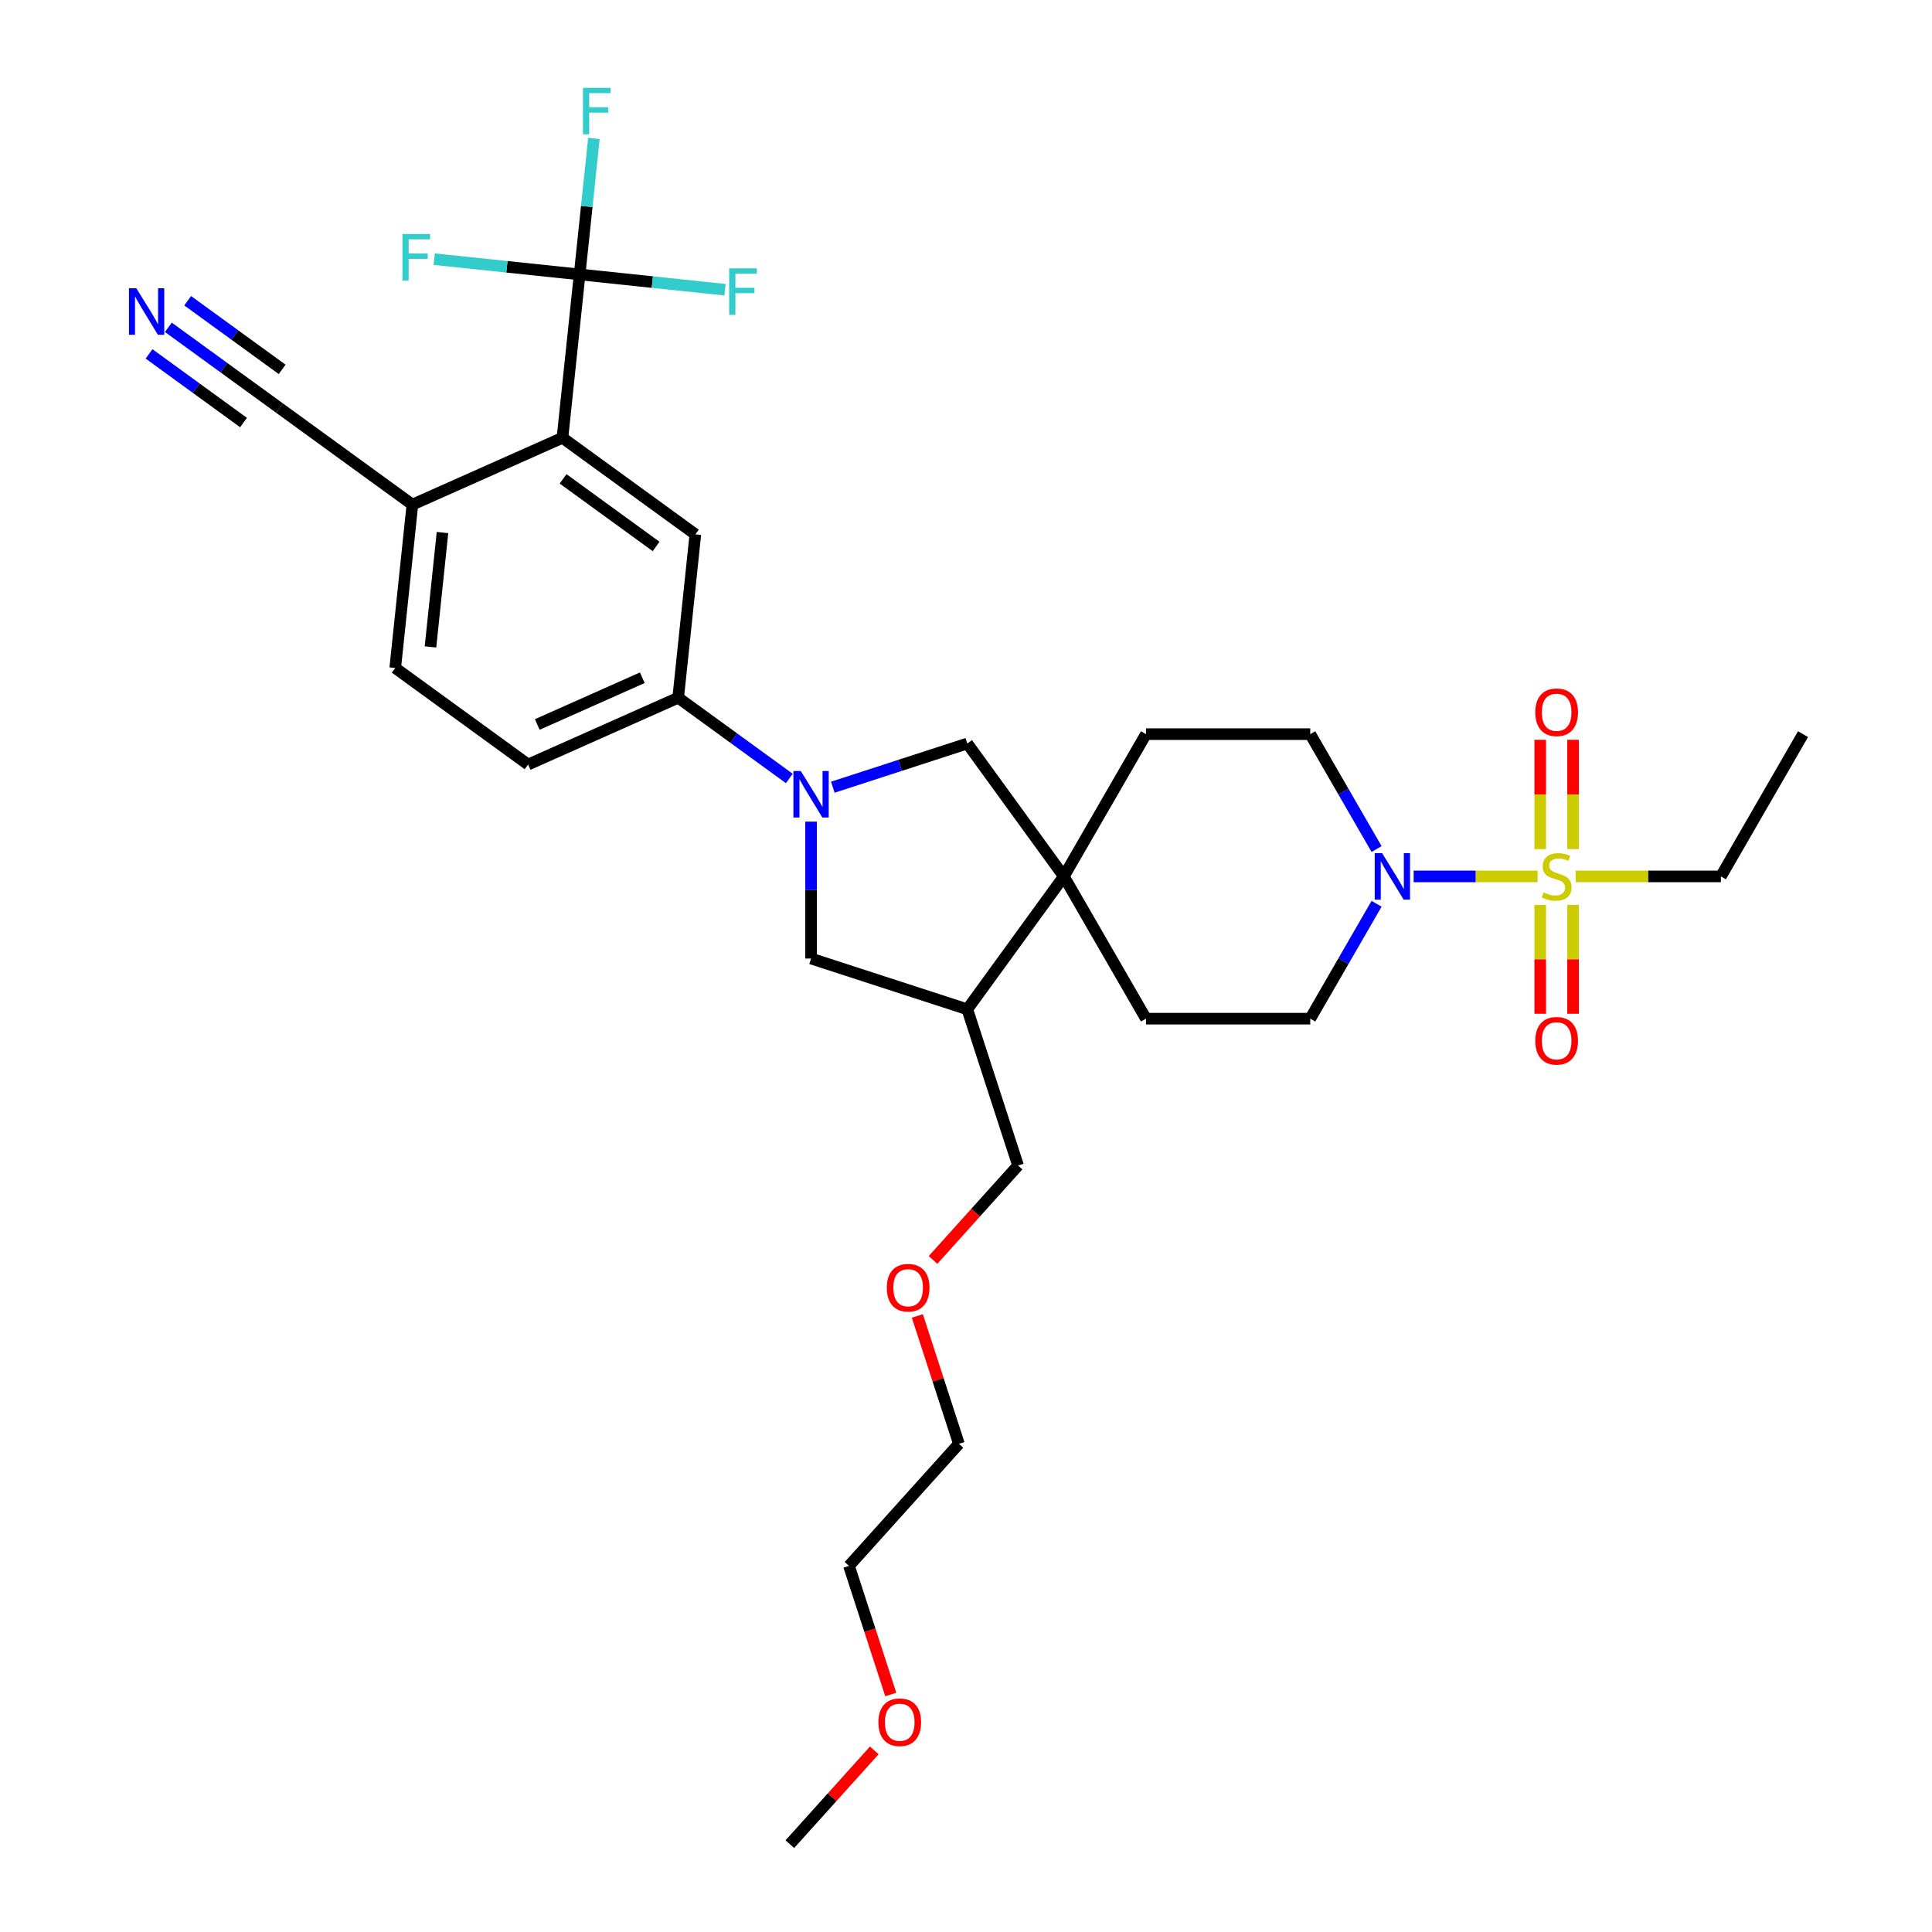 <?xml version='1.0' encoding='iso-8859-1'?>
<svg version='1.1' baseProfile='full'
              xmlns='http://www.w3.org/2000/svg'
                      xmlns:rdkit='http://www.rdkit.org/xml'
                      xmlns:xlink='http://www.w3.org/1999/xlink'
                  xml:space='preserve'
width='1000px' height='1000px' viewBox='0 0 1000 1000'>
<!-- END OF HEADER -->
<rect style='opacity:1.0;fill:#FFFFFF;stroke:none' width='1000' height='1000' x='0' y='0'> </rect>
<path class='bond-1' d='M 795.867,453.625 L 763.784,453.625' style='fill:none;fill-rule:evenodd;stroke:#CCCC00;stroke-width:6px;stroke-linecap:butt;stroke-linejoin:miter;stroke-opacity:1' />
<path class='bond-1' d='M 763.784,453.625 L 731.701,453.625' style='fill:none;fill-rule:evenodd;stroke:#0000FF;stroke-width:6px;stroke-linecap:butt;stroke-linejoin:miter;stroke-opacity:1' />
<path class='bond-13' d='M 814.215,439.494 L 814.215,411.209' style='fill:none;fill-rule:evenodd;stroke:#CCCC00;stroke-width:6px;stroke-linecap:butt;stroke-linejoin:miter;stroke-opacity:1' />
<path class='bond-13' d='M 814.215,411.209 L 814.215,382.924' style='fill:none;fill-rule:evenodd;stroke:#FF0000;stroke-width:6px;stroke-linecap:butt;stroke-linejoin:miter;stroke-opacity:1' />
<path class='bond-13' d='M 797.21,439.494 L 797.21,411.209' style='fill:none;fill-rule:evenodd;stroke:#CCCC00;stroke-width:6px;stroke-linecap:butt;stroke-linejoin:miter;stroke-opacity:1' />
<path class='bond-13' d='M 797.21,411.209 L 797.21,382.924' style='fill:none;fill-rule:evenodd;stroke:#FF0000;stroke-width:6px;stroke-linecap:butt;stroke-linejoin:miter;stroke-opacity:1' />
<path class='bond-14' d='M 797.21,468.402 L 797.21,496.559' style='fill:none;fill-rule:evenodd;stroke:#CCCC00;stroke-width:6px;stroke-linecap:butt;stroke-linejoin:miter;stroke-opacity:1' />
<path class='bond-14' d='M 797.21,496.559 L 797.21,524.716' style='fill:none;fill-rule:evenodd;stroke:#FF0000;stroke-width:6px;stroke-linecap:butt;stroke-linejoin:miter;stroke-opacity:1' />
<path class='bond-14' d='M 814.215,468.402 L 814.215,496.559' style='fill:none;fill-rule:evenodd;stroke:#CCCC00;stroke-width:6px;stroke-linecap:butt;stroke-linejoin:miter;stroke-opacity:1' />
<path class='bond-14' d='M 814.215,496.559 L 814.215,524.716' style='fill:none;fill-rule:evenodd;stroke:#FF0000;stroke-width:6px;stroke-linecap:butt;stroke-linejoin:miter;stroke-opacity:1' />
<path class='bond-24' d='M 815.558,453.625 L 853.146,453.625' style='fill:none;fill-rule:evenodd;stroke:#CCCC00;stroke-width:6px;stroke-linecap:butt;stroke-linejoin:miter;stroke-opacity:1' />
<path class='bond-24' d='M 853.146,453.625 L 890.735,453.625' style='fill:none;fill-rule:evenodd;stroke:#000000;stroke-width:6px;stroke-linecap:butt;stroke-linejoin:miter;stroke-opacity:1' />
<path class='bond-0' d='M 431.066,407.456 L 465.868,396.148' style='fill:none;fill-rule:evenodd;stroke:#0000FF;stroke-width:6px;stroke-linecap:butt;stroke-linejoin:miter;stroke-opacity:1' />
<path class='bond-0' d='M 465.868,396.148 L 500.67,384.84' style='fill:none;fill-rule:evenodd;stroke:#000000;stroke-width:6px;stroke-linecap:butt;stroke-linejoin:miter;stroke-opacity:1' />
<path class='bond-5' d='M 408.552,402.935 L 379.788,382.037' style='fill:none;fill-rule:evenodd;stroke:#0000FF;stroke-width:6px;stroke-linecap:butt;stroke-linejoin:miter;stroke-opacity:1' />
<path class='bond-5' d='M 379.788,382.037 L 351.024,361.139' style='fill:none;fill-rule:evenodd;stroke:#000000;stroke-width:6px;stroke-linecap:butt;stroke-linejoin:miter;stroke-opacity:1' />
<path class='bond-33' d='M 419.809,425.279 L 419.809,460.707' style='fill:none;fill-rule:evenodd;stroke:#0000FF;stroke-width:6px;stroke-linecap:butt;stroke-linejoin:miter;stroke-opacity:1' />
<path class='bond-33' d='M 419.809,460.707 L 419.809,496.136' style='fill:none;fill-rule:evenodd;stroke:#000000;stroke-width:6px;stroke-linecap:butt;stroke-linejoin:miter;stroke-opacity:1' />
<path class='bond-15' d='M 712.512,467.79 L 695.345,497.523' style='fill:none;fill-rule:evenodd;stroke:#0000FF;stroke-width:6px;stroke-linecap:butt;stroke-linejoin:miter;stroke-opacity:1' />
<path class='bond-15' d='M 695.345,497.523 L 678.179,527.257' style='fill:none;fill-rule:evenodd;stroke:#000000;stroke-width:6px;stroke-linecap:butt;stroke-linejoin:miter;stroke-opacity:1' />
<path class='bond-16' d='M 712.512,439.46 L 695.345,409.727' style='fill:none;fill-rule:evenodd;stroke:#0000FF;stroke-width:6px;stroke-linecap:butt;stroke-linejoin:miter;stroke-opacity:1' />
<path class='bond-16' d='M 695.345,409.727 L 678.179,379.993' style='fill:none;fill-rule:evenodd;stroke:#000000;stroke-width:6px;stroke-linecap:butt;stroke-linejoin:miter;stroke-opacity:1' />
<path class='bond-2' d='M 300.014,142.05 L 291.127,226.607' style='fill:none;fill-rule:evenodd;stroke:#000000;stroke-width:6px;stroke-linecap:butt;stroke-linejoin:miter;stroke-opacity:1' />
<path class='bond-21' d='M 300.014,142.05 L 303.713,106.854' style='fill:none;fill-rule:evenodd;stroke:#000000;stroke-width:6px;stroke-linecap:butt;stroke-linejoin:miter;stroke-opacity:1' />
<path class='bond-21' d='M 303.713,106.854 L 307.412,71.659' style='fill:none;fill-rule:evenodd;stroke:#33CCCC;stroke-width:6px;stroke-linecap:butt;stroke-linejoin:miter;stroke-opacity:1' />
<path class='bond-22' d='M 300.014,142.05 L 337.65,146.006' style='fill:none;fill-rule:evenodd;stroke:#000000;stroke-width:6px;stroke-linecap:butt;stroke-linejoin:miter;stroke-opacity:1' />
<path class='bond-22' d='M 337.65,146.006 L 375.286,149.962' style='fill:none;fill-rule:evenodd;stroke:#33CCCC;stroke-width:6px;stroke-linecap:butt;stroke-linejoin:miter;stroke-opacity:1' />
<path class='bond-23' d='M 300.014,142.05 L 262.378,138.095' style='fill:none;fill-rule:evenodd;stroke:#000000;stroke-width:6px;stroke-linecap:butt;stroke-linejoin:miter;stroke-opacity:1' />
<path class='bond-23' d='M 262.378,138.095 L 224.742,134.139' style='fill:none;fill-rule:evenodd;stroke:#33CCCC;stroke-width:6px;stroke-linecap:butt;stroke-linejoin:miter;stroke-opacity:1' />
<path class='bond-3' d='M 291.127,226.607 L 359.911,276.582' style='fill:none;fill-rule:evenodd;stroke:#000000;stroke-width:6px;stroke-linecap:butt;stroke-linejoin:miter;stroke-opacity:1' />
<path class='bond-3' d='M 291.449,247.86 L 339.599,282.843' style='fill:none;fill-rule:evenodd;stroke:#000000;stroke-width:6px;stroke-linecap:butt;stroke-linejoin:miter;stroke-opacity:1' />
<path class='bond-34' d='M 291.127,226.607 L 213.455,261.189' style='fill:none;fill-rule:evenodd;stroke:#000000;stroke-width:6px;stroke-linecap:butt;stroke-linejoin:miter;stroke-opacity:1' />
<path class='bond-4' d='M 550.645,453.625 L 593.156,379.993' style='fill:none;fill-rule:evenodd;stroke:#000000;stroke-width:6px;stroke-linecap:butt;stroke-linejoin:miter;stroke-opacity:1' />
<path class='bond-7' d='M 550.645,453.625 L 500.67,384.84' style='fill:none;fill-rule:evenodd;stroke:#000000;stroke-width:6px;stroke-linecap:butt;stroke-linejoin:miter;stroke-opacity:1' />
<path class='bond-9' d='M 550.645,453.625 L 500.67,522.41' style='fill:none;fill-rule:evenodd;stroke:#000000;stroke-width:6px;stroke-linecap:butt;stroke-linejoin:miter;stroke-opacity:1' />
<path class='bond-32' d='M 550.645,453.625 L 593.156,527.257' style='fill:none;fill-rule:evenodd;stroke:#000000;stroke-width:6px;stroke-linecap:butt;stroke-linejoin:miter;stroke-opacity:1' />
<path class='bond-6' d='M 351.024,361.139 L 359.911,276.582' style='fill:none;fill-rule:evenodd;stroke:#000000;stroke-width:6px;stroke-linecap:butt;stroke-linejoin:miter;stroke-opacity:1' />
<path class='bond-19' d='M 351.024,361.139 L 273.352,395.721' style='fill:none;fill-rule:evenodd;stroke:#000000;stroke-width:6px;stroke-linecap:butt;stroke-linejoin:miter;stroke-opacity:1' />
<path class='bond-19' d='M 332.457,350.792 L 278.086,374.999' style='fill:none;fill-rule:evenodd;stroke:#000000;stroke-width:6px;stroke-linecap:butt;stroke-linejoin:miter;stroke-opacity:1' />
<path class='bond-8' d='M 419.809,496.136 L 500.67,522.41' style='fill:none;fill-rule:evenodd;stroke:#000000;stroke-width:6px;stroke-linecap:butt;stroke-linejoin:miter;stroke-opacity:1' />
<path class='bond-25' d='M 500.67,522.41 L 526.943,603.271' style='fill:none;fill-rule:evenodd;stroke:#000000;stroke-width:6px;stroke-linecap:butt;stroke-linejoin:miter;stroke-opacity:1' />
<path class='bond-10' d='M 87.142,169.418 L 115.906,190.316' style='fill:none;fill-rule:evenodd;stroke:#0000FF;stroke-width:6px;stroke-linecap:butt;stroke-linejoin:miter;stroke-opacity:1' />
<path class='bond-10' d='M 115.906,190.316 L 144.67,211.214' style='fill:none;fill-rule:evenodd;stroke:#000000;stroke-width:6px;stroke-linecap:butt;stroke-linejoin:miter;stroke-opacity:1' />
<path class='bond-10' d='M 77.147,183.175 L 101.597,200.938' style='fill:none;fill-rule:evenodd;stroke:#0000FF;stroke-width:6px;stroke-linecap:butt;stroke-linejoin:miter;stroke-opacity:1' />
<path class='bond-10' d='M 101.597,200.938 L 126.046,218.701' style='fill:none;fill-rule:evenodd;stroke:#000000;stroke-width:6px;stroke-linecap:butt;stroke-linejoin:miter;stroke-opacity:1' />
<path class='bond-10' d='M 97.137,155.661 L 121.587,173.424' style='fill:none;fill-rule:evenodd;stroke:#0000FF;stroke-width:6px;stroke-linecap:butt;stroke-linejoin:miter;stroke-opacity:1' />
<path class='bond-10' d='M 121.587,173.424 L 146.036,191.188' style='fill:none;fill-rule:evenodd;stroke:#000000;stroke-width:6px;stroke-linecap:butt;stroke-linejoin:miter;stroke-opacity:1' />
<path class='bond-11' d='M 144.67,211.214 L 213.455,261.189' style='fill:none;fill-rule:evenodd;stroke:#000000;stroke-width:6px;stroke-linecap:butt;stroke-linejoin:miter;stroke-opacity:1' />
<path class='bond-12' d='M 213.455,261.189 L 204.567,345.746' style='fill:none;fill-rule:evenodd;stroke:#000000;stroke-width:6px;stroke-linecap:butt;stroke-linejoin:miter;stroke-opacity:1' />
<path class='bond-12' d='M 229.033,275.65 L 222.812,334.84' style='fill:none;fill-rule:evenodd;stroke:#000000;stroke-width:6px;stroke-linecap:butt;stroke-linejoin:miter;stroke-opacity:1' />
<path class='bond-18' d='M 678.179,527.257 L 593.156,527.257' style='fill:none;fill-rule:evenodd;stroke:#000000;stroke-width:6px;stroke-linecap:butt;stroke-linejoin:miter;stroke-opacity:1' />
<path class='bond-17' d='M 678.179,379.993 L 593.156,379.993' style='fill:none;fill-rule:evenodd;stroke:#000000;stroke-width:6px;stroke-linecap:butt;stroke-linejoin:miter;stroke-opacity:1' />
<path class='bond-20' d='M 273.352,395.721 L 204.567,345.746' style='fill:none;fill-rule:evenodd;stroke:#000000;stroke-width:6px;stroke-linecap:butt;stroke-linejoin:miter;stroke-opacity:1' />
<path class='bond-31' d='M 890.735,453.625 L 933.246,379.993' style='fill:none;fill-rule:evenodd;stroke:#000000;stroke-width:6px;stroke-linecap:butt;stroke-linejoin:miter;stroke-opacity:1' />
<path class='bond-26' d='M 526.943,603.271 L 504.936,627.713' style='fill:none;fill-rule:evenodd;stroke:#000000;stroke-width:6px;stroke-linecap:butt;stroke-linejoin:miter;stroke-opacity:1' />
<path class='bond-26' d='M 504.936,627.713 L 482.929,652.154' style='fill:none;fill-rule:evenodd;stroke:#FF0000;stroke-width:6px;stroke-linecap:butt;stroke-linejoin:miter;stroke-opacity:1' />
<path class='bond-29' d='M 474.82,681.13 L 485.573,714.223' style='fill:none;fill-rule:evenodd;stroke:#FF0000;stroke-width:6px;stroke-linecap:butt;stroke-linejoin:miter;stroke-opacity:1' />
<path class='bond-29' d='M 485.573,714.223 L 496.325,747.316' style='fill:none;fill-rule:evenodd;stroke:#000000;stroke-width:6px;stroke-linecap:butt;stroke-linejoin:miter;stroke-opacity:1' />
<path class='bond-27' d='M 461.061,877.061 L 450.248,843.78' style='fill:none;fill-rule:evenodd;stroke:#FF0000;stroke-width:6px;stroke-linecap:butt;stroke-linejoin:miter;stroke-opacity:1' />
<path class='bond-27' d='M 450.248,843.78 L 439.434,810.5' style='fill:none;fill-rule:evenodd;stroke:#000000;stroke-width:6px;stroke-linecap:butt;stroke-linejoin:miter;stroke-opacity:1' />
<path class='bond-30' d='M 452.529,905.998 L 430.673,930.272' style='fill:none;fill-rule:evenodd;stroke:#FF0000;stroke-width:6px;stroke-linecap:butt;stroke-linejoin:miter;stroke-opacity:1' />
<path class='bond-30' d='M 430.673,930.272 L 408.817,954.545' style='fill:none;fill-rule:evenodd;stroke:#000000;stroke-width:6px;stroke-linecap:butt;stroke-linejoin:miter;stroke-opacity:1' />
<path class='bond-28' d='M 439.434,810.5 L 496.325,747.316' style='fill:none;fill-rule:evenodd;stroke:#000000;stroke-width:6px;stroke-linecap:butt;stroke-linejoin:miter;stroke-opacity:1' />
<path  class='atom-0' d='M 798.91 461.889
Q 799.183 461.991, 800.305 462.467
Q 801.427 462.944, 802.651 463.25
Q 803.91 463.522, 805.134 463.522
Q 807.413 463.522, 808.739 462.433
Q 810.065 461.311, 810.065 459.373
Q 810.065 458.046, 809.385 457.23
Q 808.739 456.414, 807.719 455.972
Q 806.699 455.53, 804.998 455.019
Q 802.856 454.373, 801.563 453.761
Q 800.305 453.149, 799.387 451.857
Q 798.502 450.564, 798.502 448.388
Q 798.502 445.361, 800.543 443.49
Q 802.617 441.62, 806.699 441.62
Q 809.487 441.62, 812.65 442.946
L 811.868 445.565
Q 808.977 444.375, 806.801 444.375
Q 804.454 444.375, 803.162 445.361
Q 801.869 446.313, 801.903 447.98
Q 801.903 449.272, 802.549 450.054
Q 803.23 450.836, 804.182 451.279
Q 805.168 451.721, 806.801 452.231
Q 808.977 452.911, 810.269 453.591
Q 811.562 454.271, 812.48 455.666
Q 813.432 457.026, 813.432 459.373
Q 813.432 462.706, 811.188 464.508
Q 808.977 466.276, 805.27 466.276
Q 803.128 466.276, 801.495 465.8
Q 799.897 465.358, 797.992 464.576
L 798.91 461.889
' fill='#CCCC00'/>
<path  class='atom-1' d='M 414.486 399.075
L 422.376 411.828
Q 423.159 413.086, 424.417 415.365
Q 425.675 417.644, 425.743 417.78
L 425.743 399.075
L 428.94 399.075
L 428.94 423.153
L 425.641 423.153
L 417.173 409.209
Q 416.187 407.577, 415.132 405.706
Q 414.112 403.836, 413.806 403.258
L 413.806 423.153
L 410.677 423.153
L 410.677 399.075
L 414.486 399.075
' fill='#0000FF'/>
<path  class='atom-2' d='M 715.367 441.586
L 723.257 454.339
Q 724.04 455.598, 725.298 457.876
Q 726.556 460.155, 726.624 460.291
L 726.624 441.586
L 729.821 441.586
L 729.821 465.664
L 726.522 465.664
L 718.054 451.721
Q 717.068 450.088, 716.014 448.218
Q 714.993 446.347, 714.687 445.769
L 714.687 465.664
L 711.558 465.664
L 711.558 441.586
L 715.367 441.586
' fill='#0000FF'/>
<path  class='atom-11' d='M 70.563 149.2
L 78.453 161.953
Q 79.235 163.212, 80.494 165.49
Q 81.752 167.769, 81.82 167.905
L 81.82 149.2
L 85.017 149.2
L 85.017 173.278
L 81.718 173.278
L 73.25 159.335
Q 72.263 157.702, 71.209 155.832
Q 70.189 153.961, 69.883 153.383
L 69.883 173.278
L 66.754 173.278
L 66.754 149.2
L 70.563 149.2
' fill='#0000FF'/>
<path  class='atom-14' d='M 794.659 368.671
Q 794.659 362.889, 797.516 359.658
Q 800.373 356.427, 805.712 356.427
Q 811.052 356.427, 813.908 359.658
Q 816.765 362.889, 816.765 368.671
Q 816.765 374.52, 813.874 377.853
Q 810.984 381.152, 805.712 381.152
Q 800.407 381.152, 797.516 377.853
Q 794.659 374.554, 794.659 368.671
M 805.712 378.431
Q 809.385 378.431, 811.358 375.983
Q 813.364 373.5, 813.364 368.671
Q 813.364 363.943, 811.358 361.563
Q 809.385 359.148, 805.712 359.148
Q 802.039 359.148, 800.033 361.529
Q 798.06 363.909, 798.06 368.671
Q 798.06 373.534, 800.033 375.983
Q 802.039 378.431, 805.712 378.431
' fill='#FF0000'/>
<path  class='atom-15' d='M 794.659 538.716
Q 794.659 532.934, 797.516 529.703
Q 800.373 526.472, 805.712 526.472
Q 811.052 526.472, 813.908 529.703
Q 816.765 532.934, 816.765 538.716
Q 816.765 544.565, 813.874 547.898
Q 810.984 551.197, 805.712 551.197
Q 800.407 551.197, 797.516 547.898
Q 794.659 544.599, 794.659 538.716
M 805.712 548.476
Q 809.385 548.476, 811.358 546.028
Q 813.364 543.545, 813.364 538.716
Q 813.364 533.988, 811.358 531.608
Q 809.385 529.193, 805.712 529.193
Q 802.039 529.193, 800.033 531.574
Q 798.06 533.954, 798.06 538.716
Q 798.06 543.579, 800.033 546.028
Q 802.039 548.476, 805.712 548.476
' fill='#FF0000'/>
<path  class='atom-22' d='M 301.742 45.455
L 316.06 45.455
L 316.06 48.209
L 304.973 48.209
L 304.973 55.521
L 314.836 55.521
L 314.836 58.31
L 304.973 58.31
L 304.973 69.533
L 301.742 69.533
L 301.742 45.455
' fill='#33CCCC'/>
<path  class='atom-23' d='M 377.412 138.899
L 391.729 138.899
L 391.729 141.653
L 380.643 141.653
L 380.643 148.965
L 390.505 148.965
L 390.505 151.754
L 380.643 151.754
L 380.643 162.977
L 377.412 162.977
L 377.412 138.899
' fill='#33CCCC'/>
<path  class='atom-24' d='M 208.298 121.124
L 222.616 121.124
L 222.616 123.879
L 211.529 123.879
L 211.529 131.191
L 221.392 131.191
L 221.392 133.979
L 211.529 133.979
L 211.529 145.202
L 208.298 145.202
L 208.298 121.124
' fill='#33CCCC'/>
<path  class='atom-27' d='M 458.999 666.523
Q 458.999 660.741, 461.856 657.511
Q 464.713 654.28, 470.052 654.28
Q 475.391 654.28, 478.248 657.511
Q 481.105 660.741, 481.105 666.523
Q 481.105 672.373, 478.214 675.705
Q 475.323 679.004, 470.052 679.004
Q 464.747 679.004, 461.856 675.705
Q 458.999 672.407, 458.999 666.523
M 470.052 676.284
Q 473.725 676.284, 475.698 673.835
Q 477.704 671.352, 477.704 666.523
Q 477.704 661.796, 475.698 659.415
Q 473.725 657, 470.052 657
Q 466.379 657, 464.373 659.381
Q 462.4 661.762, 462.4 666.523
Q 462.4 671.386, 464.373 673.835
Q 466.379 676.284, 470.052 676.284
' fill='#FF0000'/>
<path  class='atom-28' d='M 454.655 891.429
Q 454.655 885.648, 457.512 882.417
Q 460.368 879.186, 465.708 879.186
Q 471.047 879.186, 473.904 882.417
Q 476.761 885.648, 476.761 891.429
Q 476.761 897.279, 473.87 900.612
Q 470.979 903.911, 465.708 903.911
Q 460.402 903.911, 457.512 900.612
Q 454.655 897.313, 454.655 891.429
M 465.708 901.19
Q 469.381 901.19, 471.353 898.741
Q 473.36 896.259, 473.36 891.429
Q 473.36 886.702, 471.353 884.322
Q 469.381 881.907, 465.708 881.907
Q 462.035 881.907, 460.028 884.288
Q 458.056 886.668, 458.056 891.429
Q 458.056 896.293, 460.028 898.741
Q 462.035 901.19, 465.708 901.19
' fill='#FF0000'/>
</svg>
